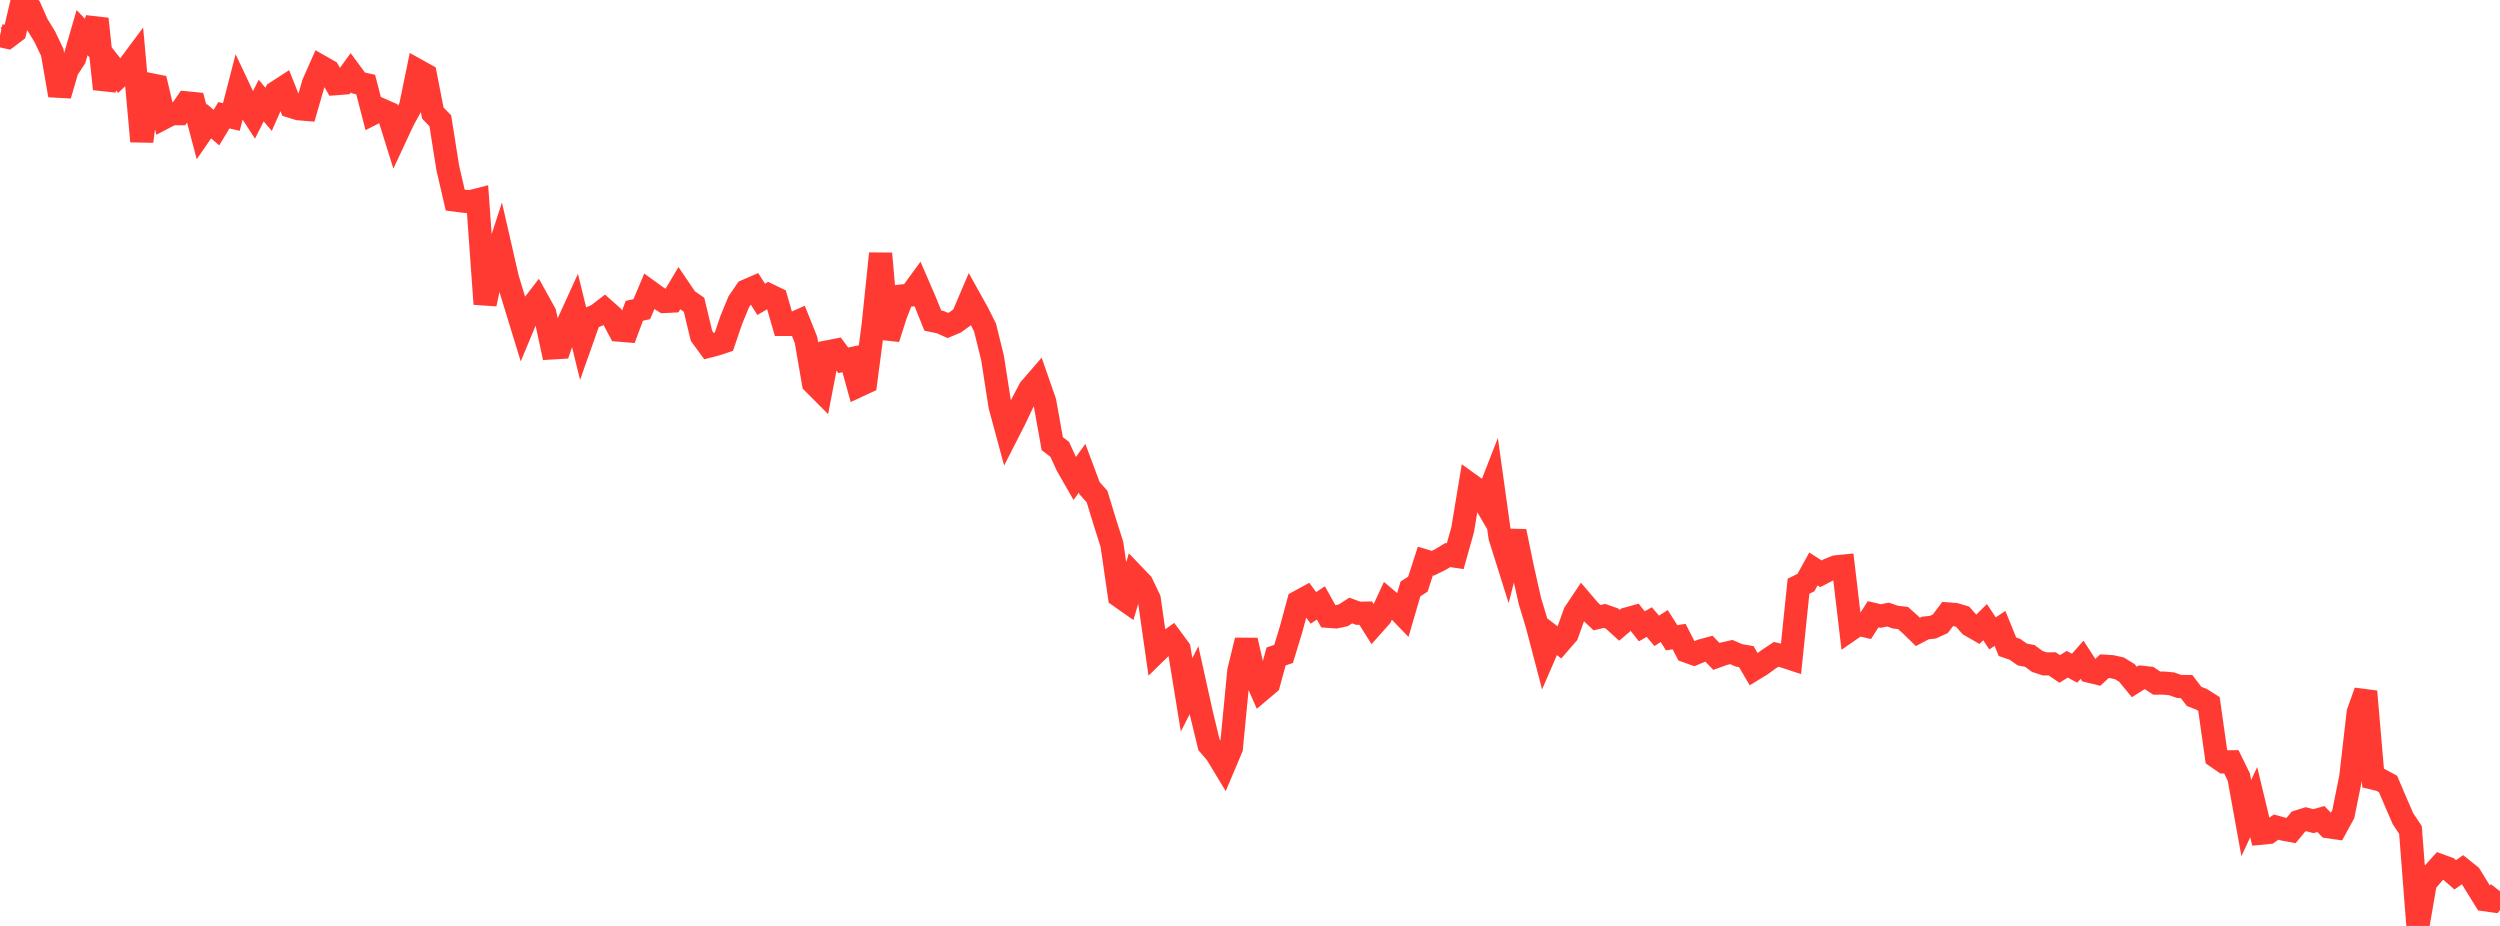<?xml version="1.0" standalone="no"?>
<!DOCTYPE svg PUBLIC "-//W3C//DTD SVG 1.1//EN" "http://www.w3.org/Graphics/SVG/1.1/DTD/svg11.dtd">

<svg width="135" height="50" viewBox="0 0 135 50" preserveAspectRatio="none" 
  xmlns="http://www.w3.org/2000/svg"
  xmlns:xlink="http://www.w3.org/1999/xlink">


<polyline points="0.0, 1.921 0.403, 2.009 0.806, 1.705 1.209, 0.0 1.612, 0.416 2.015, 1.324 2.418, 1.981 2.821, 2.825 3.224, 5.146 3.627, 3.762 4.03, 3.148 4.433, 1.763 4.836, 2.189 5.239, 1.022 5.642, 4.804 6.045, 3.581 6.448, 4.094 6.851, 3.713 7.254, 3.172 7.657, 7.632 8.06, 4.558 8.463, 4.638 8.866, 6.352 9.269, 6.14 9.672, 6.139 10.075, 5.554 10.478, 5.594 10.881, 7.125 11.284, 6.542 11.687, 6.892 12.09, 6.224 12.493, 6.318 12.896, 4.759 13.299, 5.612 13.701, 6.233 14.104, 5.431 14.507, 5.905 14.91, 4.989 15.313, 4.728 15.716, 5.746 16.119, 5.871 16.522, 5.905 16.925, 4.508 17.328, 3.597 17.731, 3.826 18.134, 4.519 18.537, 4.487 18.94, 3.928 19.343, 4.473 19.746, 4.565 20.149, 6.118 20.552, 5.912 20.955, 6.089 21.358, 7.38 21.761, 6.516 22.164, 5.778 22.567, 3.819 22.97, 4.043 23.373, 6.106 23.776, 6.521 24.179, 9.064 24.582, 10.805 24.985, 10.859 25.388, 10.896 25.791, 10.793 26.194, 16.416 26.597, 14.514 27.0, 13.276 27.403, 15.036 27.806, 16.361 28.209, 17.675 28.612, 16.708 29.015, 16.186 29.418, 16.912 29.821, 18.787 30.224, 18.763 30.627, 17.57 31.03, 16.685 31.433, 18.333 31.836, 17.195 32.239, 17.028 32.642, 16.718 33.045, 17.075 33.448, 17.829 33.851, 17.862 34.254, 16.783 34.657, 16.693 35.06, 15.739 35.463, 16.03 35.866, 16.281 36.269, 16.261 36.672, 15.584 37.075, 16.178 37.478, 16.457 37.881, 18.14 38.284, 18.69 38.687, 18.585 39.09, 18.451 39.493, 17.269 39.896, 16.291 40.299, 15.704 40.701, 15.53 41.104, 16.165 41.507, 15.928 41.91, 16.122 42.313, 17.519 42.716, 17.519 43.119, 17.343 43.522, 18.348 43.925, 20.683 44.328, 21.087 44.731, 18.993 45.134, 18.914 45.537, 19.456 45.94, 19.374 46.343, 20.833 46.746, 20.645 47.149, 17.574 47.552, 13.693 47.955, 18.278 48.358, 17.015 48.761, 15.977 49.164, 15.933 49.567, 15.381 49.97, 16.313 50.373, 17.313 50.776, 17.396 51.179, 17.575 51.582, 17.406 51.985, 17.113 52.388, 16.165 52.791, 16.887 53.194, 17.693 53.597, 19.329 54.0, 21.917 54.403, 23.41 54.806, 22.62 55.209, 21.769 55.612, 21.006 56.015, 20.54 56.418, 21.696 56.821, 23.958 57.224, 24.264 57.627, 25.142 58.03, 25.845 58.433, 25.284 58.836, 26.362 59.239, 26.811 59.642, 28.13 60.045, 29.4 60.448, 32.187 60.851, 32.47 61.254, 31.091 61.657, 31.511 62.06, 32.357 62.463, 35.179 62.866, 34.785 63.269, 34.5 63.672, 35.045 64.075, 37.52 64.478, 36.73 64.881, 38.55 65.284, 40.215 65.687, 40.684 66.09, 41.351 66.493, 40.399 66.896, 36.23 67.299, 34.578 67.701, 36.341 68.104, 37.258 68.507, 36.918 68.91, 35.449 69.313, 35.312 69.716, 33.992 70.119, 32.501 70.522, 32.281 70.925, 32.827 71.328, 32.556 71.731, 33.282 72.134, 33.312 72.537, 33.227 72.94, 32.967 73.343, 33.116 73.746, 33.108 74.149, 33.747 74.552, 33.295 74.955, 32.428 75.358, 32.769 75.761, 33.186 76.164, 31.803 76.567, 31.541 76.97, 30.295 77.373, 30.416 77.776, 30.217 78.179, 29.975 78.582, 30.033 78.985, 28.599 79.388, 26.164 79.791, 26.453 80.194, 27.142 80.597, 26.109 81.0, 28.999 81.403, 30.281 81.806, 28.694 82.209, 30.654 82.612, 32.443 83.015, 33.78 83.418, 35.319 83.821, 34.389 84.224, 34.701 84.627, 34.236 85.03, 33.105 85.433, 32.501 85.836, 32.973 86.239, 33.353 86.642, 33.26 87.045, 33.4 87.448, 33.767 87.851, 33.423 88.254, 33.311 88.657, 33.822 89.06, 33.591 89.463, 34.065 89.866, 33.807 90.269, 34.439 90.672, 34.375 91.075, 35.161 91.478, 35.306 91.881, 35.138 92.284, 35.029 92.687, 35.448 93.09, 35.302 93.493, 35.211 93.896, 35.388 94.299, 35.458 94.701, 36.142 95.104, 35.896 95.507, 35.602 95.91, 35.335 96.313, 35.431 96.716, 35.564 97.119, 31.658 97.522, 31.456 97.925, 30.723 98.328, 30.984 98.731, 30.774 99.134, 30.611 99.537, 30.57 99.94, 33.983 100.343, 33.704 100.746, 33.799 101.149, 33.171 101.552, 33.266 101.955, 33.187 102.358, 33.327 102.761, 33.371 103.164, 33.73 103.567, 34.123 103.97, 33.911 104.373, 33.869 104.776, 33.683 105.179, 33.151 105.582, 33.183 105.985, 33.303 106.388, 33.763 106.791, 33.995 107.194, 33.597 107.597, 34.202 108.0, 33.934 108.403, 34.925 108.806, 35.062 109.209, 35.345 109.612, 35.421 110.015, 35.719 110.418, 35.851 110.821, 35.849 111.224, 36.124 111.627, 35.87 112.03, 36.083 112.433, 35.626 112.836, 36.247 113.239, 36.346 113.642, 35.975 114.045, 36 114.448, 36.09 114.851, 36.337 115.254, 36.827 115.657, 36.573 116.06, 36.618 116.463, 36.889 116.866, 36.888 117.269, 36.926 117.672, 37.069 118.075, 37.074 118.478, 37.603 118.881, 37.761 119.284, 38.015 119.687, 40.864 120.09, 41.142 120.493, 41.137 120.896, 41.962 121.299, 44.182 121.701, 43.313 122.104, 44.992 122.507, 44.952 122.91, 44.664 123.313, 44.776 123.716, 44.85 124.119, 44.364 124.522, 44.237 124.925, 44.342 125.328, 44.228 125.731, 44.643 126.134, 44.701 126.537, 43.965 126.94, 41.973 127.343, 38.474 127.746, 37.341 128.149, 42.019 128.552, 42.118 128.955, 42.336 129.358, 43.283 129.761, 44.21 130.164, 44.814 130.567, 50.0 130.97, 47.664 131.373, 47.19 131.776, 46.744 132.179, 46.89 132.582, 47.24 132.985, 46.957 133.388, 47.28 133.791, 47.934 134.194, 48.587 134.597, 48.644 135.0, 48.128" fill="none" stroke="#ff3a33" stroke-width="1.25"/>

</svg>